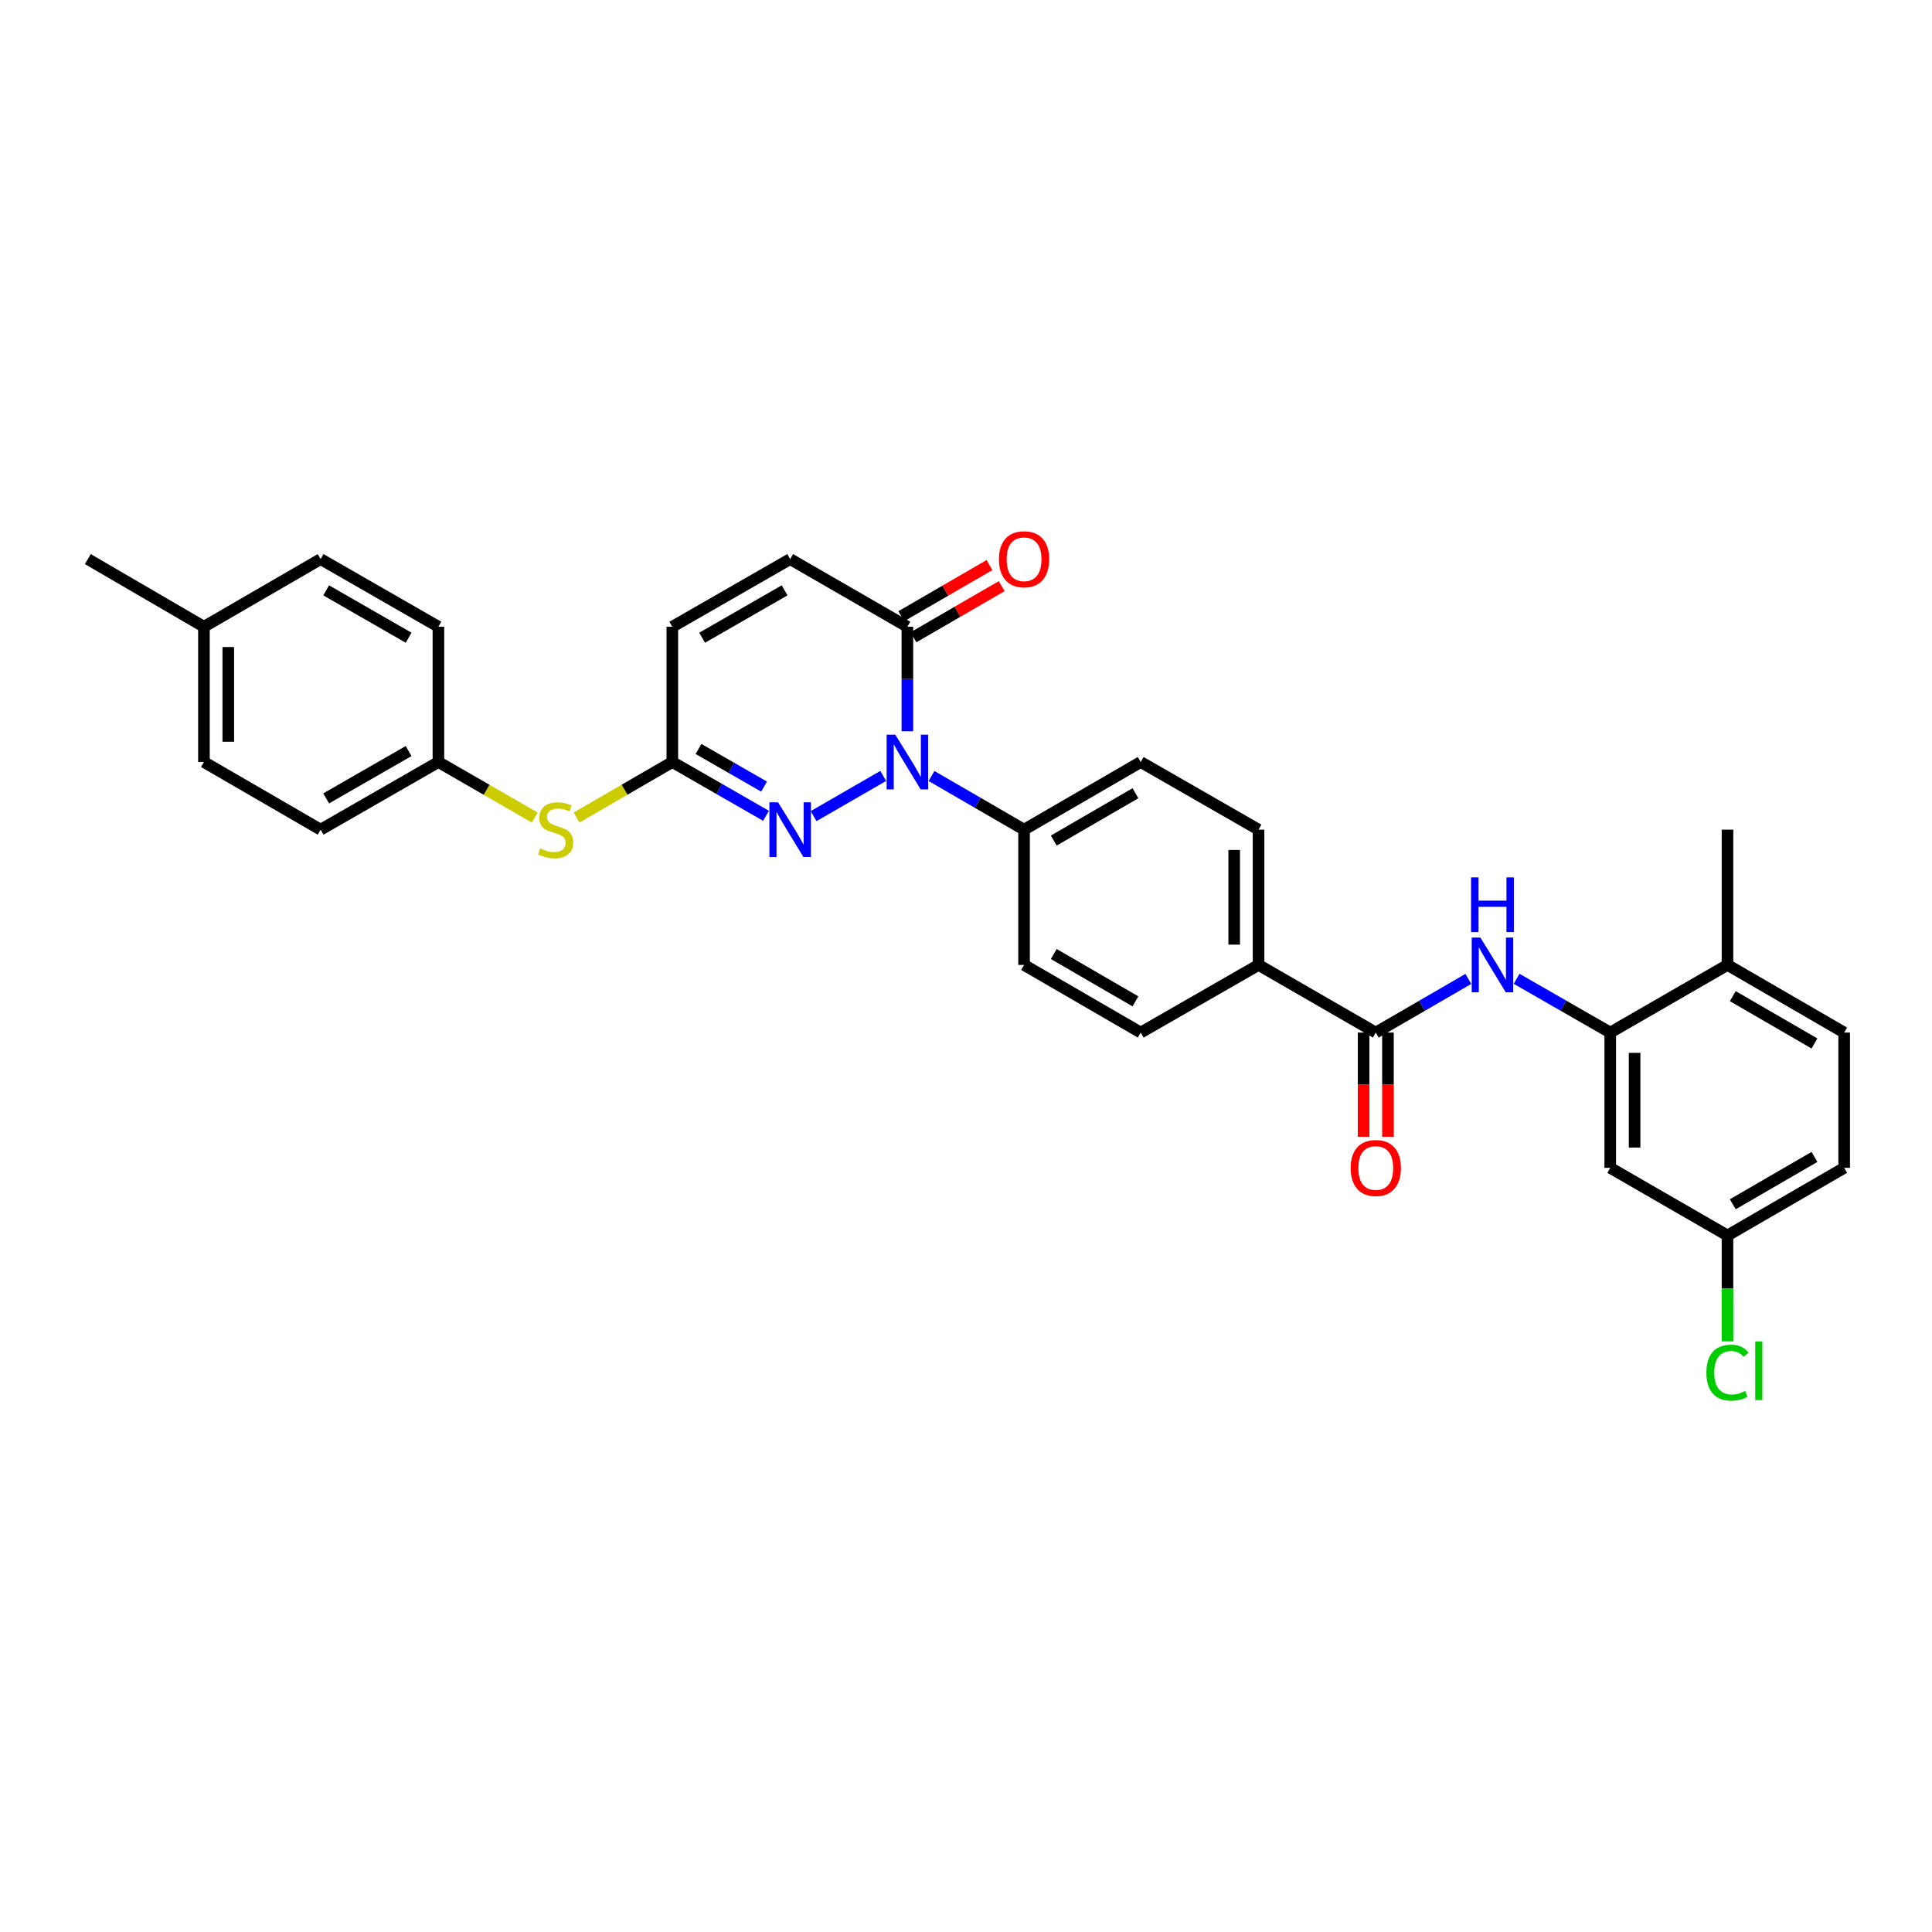 <?xml version='1.0' encoding='iso-8859-1'?>
<svg version='1.1' baseProfile='full'
              xmlns='http://www.w3.org/2000/svg'
                      xmlns:rdkit='http://www.rdkit.org/xml'
                      xmlns:xlink='http://www.w3.org/1999/xlink'
                  xml:space='preserve'
width='1000px' height='1000px' viewBox='0 0 1000 1000'>
<!-- END OF HEADER -->
<rect style='opacity:1.0;fill:#FFFFFF;stroke:none' width='1000' height='1000' x='0' y='0'> </rect>
<path class='bond-0' d='M 457.166,401.625 L 421.111,422.429' style='fill:none;fill-rule:evenodd;stroke:#0000FF;stroke-width:6px;stroke-linecap:butt;stroke-linejoin:miter;stroke-opacity:1' />
<path class='bond-1' d='M 469.658,378.507 L 469.658,351.457' style='fill:none;fill-rule:evenodd;stroke:#0000FF;stroke-width:6px;stroke-linecap:butt;stroke-linejoin:miter;stroke-opacity:1' />
<path class='bond-1' d='M 469.658,351.457 L 469.658,324.407' style='fill:none;fill-rule:evenodd;stroke:#000000;stroke-width:6px;stroke-linecap:butt;stroke-linejoin:miter;stroke-opacity:1' />
<path class='bond-8' d='M 482.143,401.654 L 506.099,415.542' style='fill:none;fill-rule:evenodd;stroke:#0000FF;stroke-width:6px;stroke-linecap:butt;stroke-linejoin:miter;stroke-opacity:1' />
<path class='bond-8' d='M 506.099,415.542 L 530.055,429.429' style='fill:none;fill-rule:evenodd;stroke:#000000;stroke-width:6px;stroke-linecap:butt;stroke-linejoin:miter;stroke-opacity:1' />
<path class='bond-2' d='M 396.482,422.254 L 372.239,408.335' style='fill:none;fill-rule:evenodd;stroke:#0000FF;stroke-width:6px;stroke-linecap:butt;stroke-linejoin:miter;stroke-opacity:1' />
<path class='bond-2' d='M 372.239,408.335 L 347.995,394.417' style='fill:none;fill-rule:evenodd;stroke:#000000;stroke-width:6px;stroke-linecap:butt;stroke-linejoin:miter;stroke-opacity:1' />
<path class='bond-2' d='M 395.483,407.149 L 378.513,397.406' style='fill:none;fill-rule:evenodd;stroke:#0000FF;stroke-width:6px;stroke-linecap:butt;stroke-linejoin:miter;stroke-opacity:1' />
<path class='bond-2' d='M 378.513,397.406 L 361.542,387.664' style='fill:none;fill-rule:evenodd;stroke:#000000;stroke-width:6px;stroke-linecap:butt;stroke-linejoin:miter;stroke-opacity:1' />
<path class='bond-6' d='M 469.658,324.407 L 408.98,289.388' style='fill:none;fill-rule:evenodd;stroke:#000000;stroke-width:6px;stroke-linecap:butt;stroke-linejoin:miter;stroke-opacity:1' />
<path class='bond-14' d='M 472.818,329.858 L 495.644,316.623' style='fill:none;fill-rule:evenodd;stroke:#000000;stroke-width:6px;stroke-linecap:butt;stroke-linejoin:miter;stroke-opacity:1' />
<path class='bond-14' d='M 495.644,316.623 L 518.47,303.389' style='fill:none;fill-rule:evenodd;stroke:#FF0000;stroke-width:6px;stroke-linecap:butt;stroke-linejoin:miter;stroke-opacity:1' />
<path class='bond-14' d='M 466.497,318.956 L 489.323,305.721' style='fill:none;fill-rule:evenodd;stroke:#000000;stroke-width:6px;stroke-linecap:butt;stroke-linejoin:miter;stroke-opacity:1' />
<path class='bond-14' d='M 489.323,305.721 L 512.149,292.487' style='fill:none;fill-rule:evenodd;stroke:#FF0000;stroke-width:6px;stroke-linecap:butt;stroke-linejoin:miter;stroke-opacity:1' />
<path class='bond-10' d='M 347.995,394.417 L 323.219,408.784' style='fill:none;fill-rule:evenodd;stroke:#000000;stroke-width:6px;stroke-linecap:butt;stroke-linejoin:miter;stroke-opacity:1' />
<path class='bond-10' d='M 323.219,408.784 L 298.443,423.151' style='fill:none;fill-rule:evenodd;stroke:#CCCC00;stroke-width:6px;stroke-linecap:butt;stroke-linejoin:miter;stroke-opacity:1' />
<path class='bond-32' d='M 347.995,394.417 L 347.995,324.407' style='fill:none;fill-rule:evenodd;stroke:#000000;stroke-width:6px;stroke-linecap:butt;stroke-linejoin:miter;stroke-opacity:1' />
<path class='bond-3' d='M 712.102,534.457 L 651.417,499.445' style='fill:none;fill-rule:evenodd;stroke:#000000;stroke-width:6px;stroke-linecap:butt;stroke-linejoin:miter;stroke-opacity:1' />
<path class='bond-4' d='M 712.102,534.457 L 736.058,520.57' style='fill:none;fill-rule:evenodd;stroke:#000000;stroke-width:6px;stroke-linecap:butt;stroke-linejoin:miter;stroke-opacity:1' />
<path class='bond-4' d='M 736.058,520.57 L 760.014,506.683' style='fill:none;fill-rule:evenodd;stroke:#0000FF;stroke-width:6px;stroke-linecap:butt;stroke-linejoin:miter;stroke-opacity:1' />
<path class='bond-13' d='M 705.801,534.457 L 705.801,561.431' style='fill:none;fill-rule:evenodd;stroke:#000000;stroke-width:6px;stroke-linecap:butt;stroke-linejoin:miter;stroke-opacity:1' />
<path class='bond-13' d='M 705.801,561.431 L 705.801,588.404' style='fill:none;fill-rule:evenodd;stroke:#FF0000;stroke-width:6px;stroke-linecap:butt;stroke-linejoin:miter;stroke-opacity:1' />
<path class='bond-13' d='M 718.402,534.457 L 718.402,561.431' style='fill:none;fill-rule:evenodd;stroke:#000000;stroke-width:6px;stroke-linecap:butt;stroke-linejoin:miter;stroke-opacity:1' />
<path class='bond-13' d='M 718.402,561.431 L 718.402,588.404' style='fill:none;fill-rule:evenodd;stroke:#FF0000;stroke-width:6px;stroke-linecap:butt;stroke-linejoin:miter;stroke-opacity:1' />
<path class='bond-5' d='M 784.997,506.623 L 809.23,520.54' style='fill:none;fill-rule:evenodd;stroke:#0000FF;stroke-width:6px;stroke-linecap:butt;stroke-linejoin:miter;stroke-opacity:1' />
<path class='bond-5' d='M 809.23,520.54 L 833.464,534.457' style='fill:none;fill-rule:evenodd;stroke:#000000;stroke-width:6px;stroke-linecap:butt;stroke-linejoin:miter;stroke-opacity:1' />
<path class='bond-9' d='M 833.464,534.457 L 833.464,604.474' style='fill:none;fill-rule:evenodd;stroke:#000000;stroke-width:6px;stroke-linecap:butt;stroke-linejoin:miter;stroke-opacity:1' />
<path class='bond-9' d='M 846.065,544.96 L 846.065,593.972' style='fill:none;fill-rule:evenodd;stroke:#000000;stroke-width:6px;stroke-linecap:butt;stroke-linejoin:miter;stroke-opacity:1' />
<path class='bond-12' d='M 833.464,534.457 L 894.148,499.445' style='fill:none;fill-rule:evenodd;stroke:#000000;stroke-width:6px;stroke-linecap:butt;stroke-linejoin:miter;stroke-opacity:1' />
<path class='bond-7' d='M 408.98,289.388 L 347.995,324.407' style='fill:none;fill-rule:evenodd;stroke:#000000;stroke-width:6px;stroke-linecap:butt;stroke-linejoin:miter;stroke-opacity:1' />
<path class='bond-7' d='M 406.108,305.569 L 363.418,330.082' style='fill:none;fill-rule:evenodd;stroke:#000000;stroke-width:6px;stroke-linecap:butt;stroke-linejoin:miter;stroke-opacity:1' />
<path class='bond-15' d='M 530.055,429.429 L 590.439,394.417' style='fill:none;fill-rule:evenodd;stroke:#000000;stroke-width:6px;stroke-linecap:butt;stroke-linejoin:miter;stroke-opacity:1' />
<path class='bond-15' d='M 545.434,435.079 L 587.702,410.57' style='fill:none;fill-rule:evenodd;stroke:#000000;stroke-width:6px;stroke-linecap:butt;stroke-linejoin:miter;stroke-opacity:1' />
<path class='bond-16' d='M 530.055,429.429 L 530.055,499.445' style='fill:none;fill-rule:evenodd;stroke:#000000;stroke-width:6px;stroke-linecap:butt;stroke-linejoin:miter;stroke-opacity:1' />
<path class='bond-20' d='M 833.464,604.474 L 894.148,639.486' style='fill:none;fill-rule:evenodd;stroke:#000000;stroke-width:6px;stroke-linecap:butt;stroke-linejoin:miter;stroke-opacity:1' />
<path class='bond-21' d='M 276.787,423.181 L 251.853,408.799' style='fill:none;fill-rule:evenodd;stroke:#CCCC00;stroke-width:6px;stroke-linecap:butt;stroke-linejoin:miter;stroke-opacity:1' />
<path class='bond-21' d='M 251.853,408.799 L 226.92,394.417' style='fill:none;fill-rule:evenodd;stroke:#000000;stroke-width:6px;stroke-linecap:butt;stroke-linejoin:miter;stroke-opacity:1' />
<path class='bond-11' d='M 651.417,499.445 L 590.439,534.457' style='fill:none;fill-rule:evenodd;stroke:#000000;stroke-width:6px;stroke-linecap:butt;stroke-linejoin:miter;stroke-opacity:1' />
<path class='bond-31' d='M 651.417,499.445 L 651.417,429.429' style='fill:none;fill-rule:evenodd;stroke:#000000;stroke-width:6px;stroke-linecap:butt;stroke-linejoin:miter;stroke-opacity:1' />
<path class='bond-31' d='M 638.815,488.943 L 638.815,439.931' style='fill:none;fill-rule:evenodd;stroke:#000000;stroke-width:6px;stroke-linecap:butt;stroke-linejoin:miter;stroke-opacity:1' />
<path class='bond-19' d='M 894.148,499.445 L 954.545,534.457' style='fill:none;fill-rule:evenodd;stroke:#000000;stroke-width:6px;stroke-linecap:butt;stroke-linejoin:miter;stroke-opacity:1' />
<path class='bond-19' d='M 896.888,515.6 L 939.166,540.108' style='fill:none;fill-rule:evenodd;stroke:#000000;stroke-width:6px;stroke-linecap:butt;stroke-linejoin:miter;stroke-opacity:1' />
<path class='bond-29' d='M 894.148,499.445 L 894.148,429.429' style='fill:none;fill-rule:evenodd;stroke:#000000;stroke-width:6px;stroke-linecap:butt;stroke-linejoin:miter;stroke-opacity:1' />
<path class='bond-18' d='M 590.439,394.417 L 651.417,429.429' style='fill:none;fill-rule:evenodd;stroke:#000000;stroke-width:6px;stroke-linecap:butt;stroke-linejoin:miter;stroke-opacity:1' />
<path class='bond-17' d='M 530.055,499.445 L 590.439,534.457' style='fill:none;fill-rule:evenodd;stroke:#000000;stroke-width:6px;stroke-linecap:butt;stroke-linejoin:miter;stroke-opacity:1' />
<path class='bond-17' d='M 545.434,493.796 L 587.702,518.304' style='fill:none;fill-rule:evenodd;stroke:#000000;stroke-width:6px;stroke-linecap:butt;stroke-linejoin:miter;stroke-opacity:1' />
<path class='bond-22' d='M 954.545,534.457 L 954.545,604.474' style='fill:none;fill-rule:evenodd;stroke:#000000;stroke-width:6px;stroke-linecap:butt;stroke-linejoin:miter;stroke-opacity:1' />
<path class='bond-23' d='M 894.148,639.486 L 894.148,666.889' style='fill:none;fill-rule:evenodd;stroke:#000000;stroke-width:6px;stroke-linecap:butt;stroke-linejoin:miter;stroke-opacity:1' />
<path class='bond-23' d='M 894.148,666.889 L 894.148,694.292' style='fill:none;fill-rule:evenodd;stroke:#00CC00;stroke-width:6px;stroke-linecap:butt;stroke-linejoin:miter;stroke-opacity:1' />
<path class='bond-34' d='M 894.148,639.486 L 954.545,604.474' style='fill:none;fill-rule:evenodd;stroke:#000000;stroke-width:6px;stroke-linecap:butt;stroke-linejoin:miter;stroke-opacity:1' />
<path class='bond-34' d='M 896.888,623.332 L 939.166,598.824' style='fill:none;fill-rule:evenodd;stroke:#000000;stroke-width:6px;stroke-linecap:butt;stroke-linejoin:miter;stroke-opacity:1' />
<path class='bond-25' d='M 226.92,394.417 L 226.92,324.407' style='fill:none;fill-rule:evenodd;stroke:#000000;stroke-width:6px;stroke-linecap:butt;stroke-linejoin:miter;stroke-opacity:1' />
<path class='bond-26' d='M 226.92,394.417 L 165.955,429.429' style='fill:none;fill-rule:evenodd;stroke:#000000;stroke-width:6px;stroke-linecap:butt;stroke-linejoin:miter;stroke-opacity:1' />
<path class='bond-26' d='M 211.499,388.741 L 168.824,413.249' style='fill:none;fill-rule:evenodd;stroke:#000000;stroke-width:6px;stroke-linecap:butt;stroke-linejoin:miter;stroke-opacity:1' />
<path class='bond-24' d='M 105.558,324.407 L 105.558,394.417' style='fill:none;fill-rule:evenodd;stroke:#000000;stroke-width:6px;stroke-linecap:butt;stroke-linejoin:miter;stroke-opacity:1' />
<path class='bond-24' d='M 118.16,334.908 L 118.16,383.915' style='fill:none;fill-rule:evenodd;stroke:#000000;stroke-width:6px;stroke-linecap:butt;stroke-linejoin:miter;stroke-opacity:1' />
<path class='bond-30' d='M 105.558,324.407 L 45.455,289.388' style='fill:none;fill-rule:evenodd;stroke:#000000;stroke-width:6px;stroke-linecap:butt;stroke-linejoin:miter;stroke-opacity:1' />
<path class='bond-33' d='M 105.558,324.407 L 165.955,289.388' style='fill:none;fill-rule:evenodd;stroke:#000000;stroke-width:6px;stroke-linecap:butt;stroke-linejoin:miter;stroke-opacity:1' />
<path class='bond-28' d='M 226.92,324.407 L 165.955,289.388' style='fill:none;fill-rule:evenodd;stroke:#000000;stroke-width:6px;stroke-linecap:butt;stroke-linejoin:miter;stroke-opacity:1' />
<path class='bond-28' d='M 211.498,330.081 L 168.823,305.568' style='fill:none;fill-rule:evenodd;stroke:#000000;stroke-width:6px;stroke-linecap:butt;stroke-linejoin:miter;stroke-opacity:1' />
<path class='bond-27' d='M 165.955,429.429 L 105.558,394.417' style='fill:none;fill-rule:evenodd;stroke:#000000;stroke-width:6px;stroke-linecap:butt;stroke-linejoin:miter;stroke-opacity:1' />
<path  class='atom-0' d='M 463.398 380.257
L 472.678 395.257
Q 473.598 396.737, 475.078 399.417
Q 476.558 402.097, 476.638 402.257
L 476.638 380.257
L 480.398 380.257
L 480.398 408.577
L 476.518 408.577
L 466.558 392.177
Q 465.398 390.257, 464.158 388.057
Q 462.958 385.857, 462.598 385.177
L 462.598 408.577
L 458.918 408.577
L 458.918 380.257
L 463.398 380.257
' fill='#0000FF'/>
<path  class='atom-1' d='M 402.72 415.269
L 412 430.269
Q 412.92 431.749, 414.4 434.429
Q 415.88 437.109, 415.96 437.269
L 415.96 415.269
L 419.72 415.269
L 419.72 443.589
L 415.84 443.589
L 405.88 427.189
Q 404.72 425.269, 403.48 423.069
Q 402.28 420.869, 401.92 420.189
L 401.92 443.589
L 398.24 443.589
L 398.24 415.269
L 402.72 415.269
' fill='#0000FF'/>
<path  class='atom-5' d='M 766.239 485.285
L 775.519 500.285
Q 776.439 501.765, 777.919 504.445
Q 779.399 507.125, 779.479 507.285
L 779.479 485.285
L 783.239 485.285
L 783.239 513.605
L 779.359 513.605
L 769.399 497.205
Q 768.239 495.285, 766.999 493.085
Q 765.799 490.885, 765.439 490.205
L 765.439 513.605
L 761.759 513.605
L 761.759 485.285
L 766.239 485.285
' fill='#0000FF'/>
<path  class='atom-5' d='M 761.419 454.133
L 765.259 454.133
L 765.259 466.173
L 779.739 466.173
L 779.739 454.133
L 783.579 454.133
L 783.579 482.453
L 779.739 482.453
L 779.739 469.373
L 765.259 469.373
L 765.259 482.453
L 761.419 482.453
L 761.419 454.133
' fill='#0000FF'/>
<path  class='atom-11' d='M 279.618 439.149
Q 279.938 439.269, 281.258 439.829
Q 282.578 440.389, 284.018 440.749
Q 285.498 441.069, 286.938 441.069
Q 289.618 441.069, 291.178 439.789
Q 292.738 438.469, 292.738 436.189
Q 292.738 434.629, 291.938 433.669
Q 291.178 432.709, 289.978 432.189
Q 288.778 431.669, 286.778 431.069
Q 284.258 430.309, 282.738 429.589
Q 281.258 428.869, 280.178 427.349
Q 279.138 425.829, 279.138 423.269
Q 279.138 419.709, 281.538 417.509
Q 283.978 415.309, 288.778 415.309
Q 292.058 415.309, 295.778 416.869
L 294.858 419.949
Q 291.458 418.549, 288.898 418.549
Q 286.138 418.549, 284.618 419.709
Q 283.098 420.829, 283.138 422.789
Q 283.138 424.309, 283.898 425.229
Q 284.698 426.149, 285.818 426.669
Q 286.978 427.189, 288.898 427.789
Q 291.458 428.589, 292.978 429.389
Q 294.498 430.189, 295.578 431.829
Q 296.698 433.429, 296.698 436.189
Q 296.698 440.109, 294.058 442.229
Q 291.458 444.309, 287.098 444.309
Q 284.578 444.309, 282.658 443.749
Q 280.778 443.229, 278.538 442.309
L 279.618 439.149
' fill='#CCCC00'/>
<path  class='atom-14' d='M 699.102 604.554
Q 699.102 597.754, 702.462 593.954
Q 705.822 590.154, 712.102 590.154
Q 718.382 590.154, 721.742 593.954
Q 725.102 597.754, 725.102 604.554
Q 725.102 611.434, 721.702 615.354
Q 718.302 619.234, 712.102 619.234
Q 705.862 619.234, 702.462 615.354
Q 699.102 611.474, 699.102 604.554
M 712.102 616.034
Q 716.422 616.034, 718.742 613.154
Q 721.102 610.234, 721.102 604.554
Q 721.102 598.994, 718.742 596.194
Q 716.422 593.354, 712.102 593.354
Q 707.782 593.354, 705.422 596.154
Q 703.102 598.954, 703.102 604.554
Q 703.102 610.274, 705.422 613.154
Q 707.782 616.034, 712.102 616.034
' fill='#FF0000'/>
<path  class='atom-15' d='M 517.055 289.468
Q 517.055 282.668, 520.415 278.868
Q 523.775 275.068, 530.055 275.068
Q 536.335 275.068, 539.695 278.868
Q 543.055 282.668, 543.055 289.468
Q 543.055 296.348, 539.655 300.268
Q 536.255 304.148, 530.055 304.148
Q 523.815 304.148, 520.415 300.268
Q 517.055 296.388, 517.055 289.468
M 530.055 300.948
Q 534.375 300.948, 536.695 298.068
Q 539.055 295.148, 539.055 289.468
Q 539.055 283.908, 536.695 281.108
Q 534.375 278.268, 530.055 278.268
Q 525.735 278.268, 523.375 281.068
Q 521.055 283.868, 521.055 289.468
Q 521.055 295.188, 523.375 298.068
Q 525.735 300.948, 530.055 300.948
' fill='#FF0000'/>
<path  class='atom-24' d='M 883.228 710.483
Q 883.228 703.443, 886.508 699.763
Q 889.828 696.043, 896.108 696.043
Q 901.948 696.043, 905.068 700.163
L 902.428 702.323
Q 900.148 699.323, 896.108 699.323
Q 891.828 699.323, 889.548 702.203
Q 887.308 705.043, 887.308 710.483
Q 887.308 716.083, 889.628 718.963
Q 891.988 721.843, 896.548 721.843
Q 899.668 721.843, 903.308 719.963
L 904.428 722.963
Q 902.948 723.923, 900.708 724.483
Q 898.468 725.043, 895.988 725.043
Q 889.828 725.043, 886.508 721.283
Q 883.228 717.523, 883.228 710.483
' fill='#00CC00'/>
<path  class='atom-24' d='M 908.508 694.323
L 912.188 694.323
L 912.188 724.683
L 908.508 724.683
L 908.508 694.323
' fill='#00CC00'/>
</svg>

